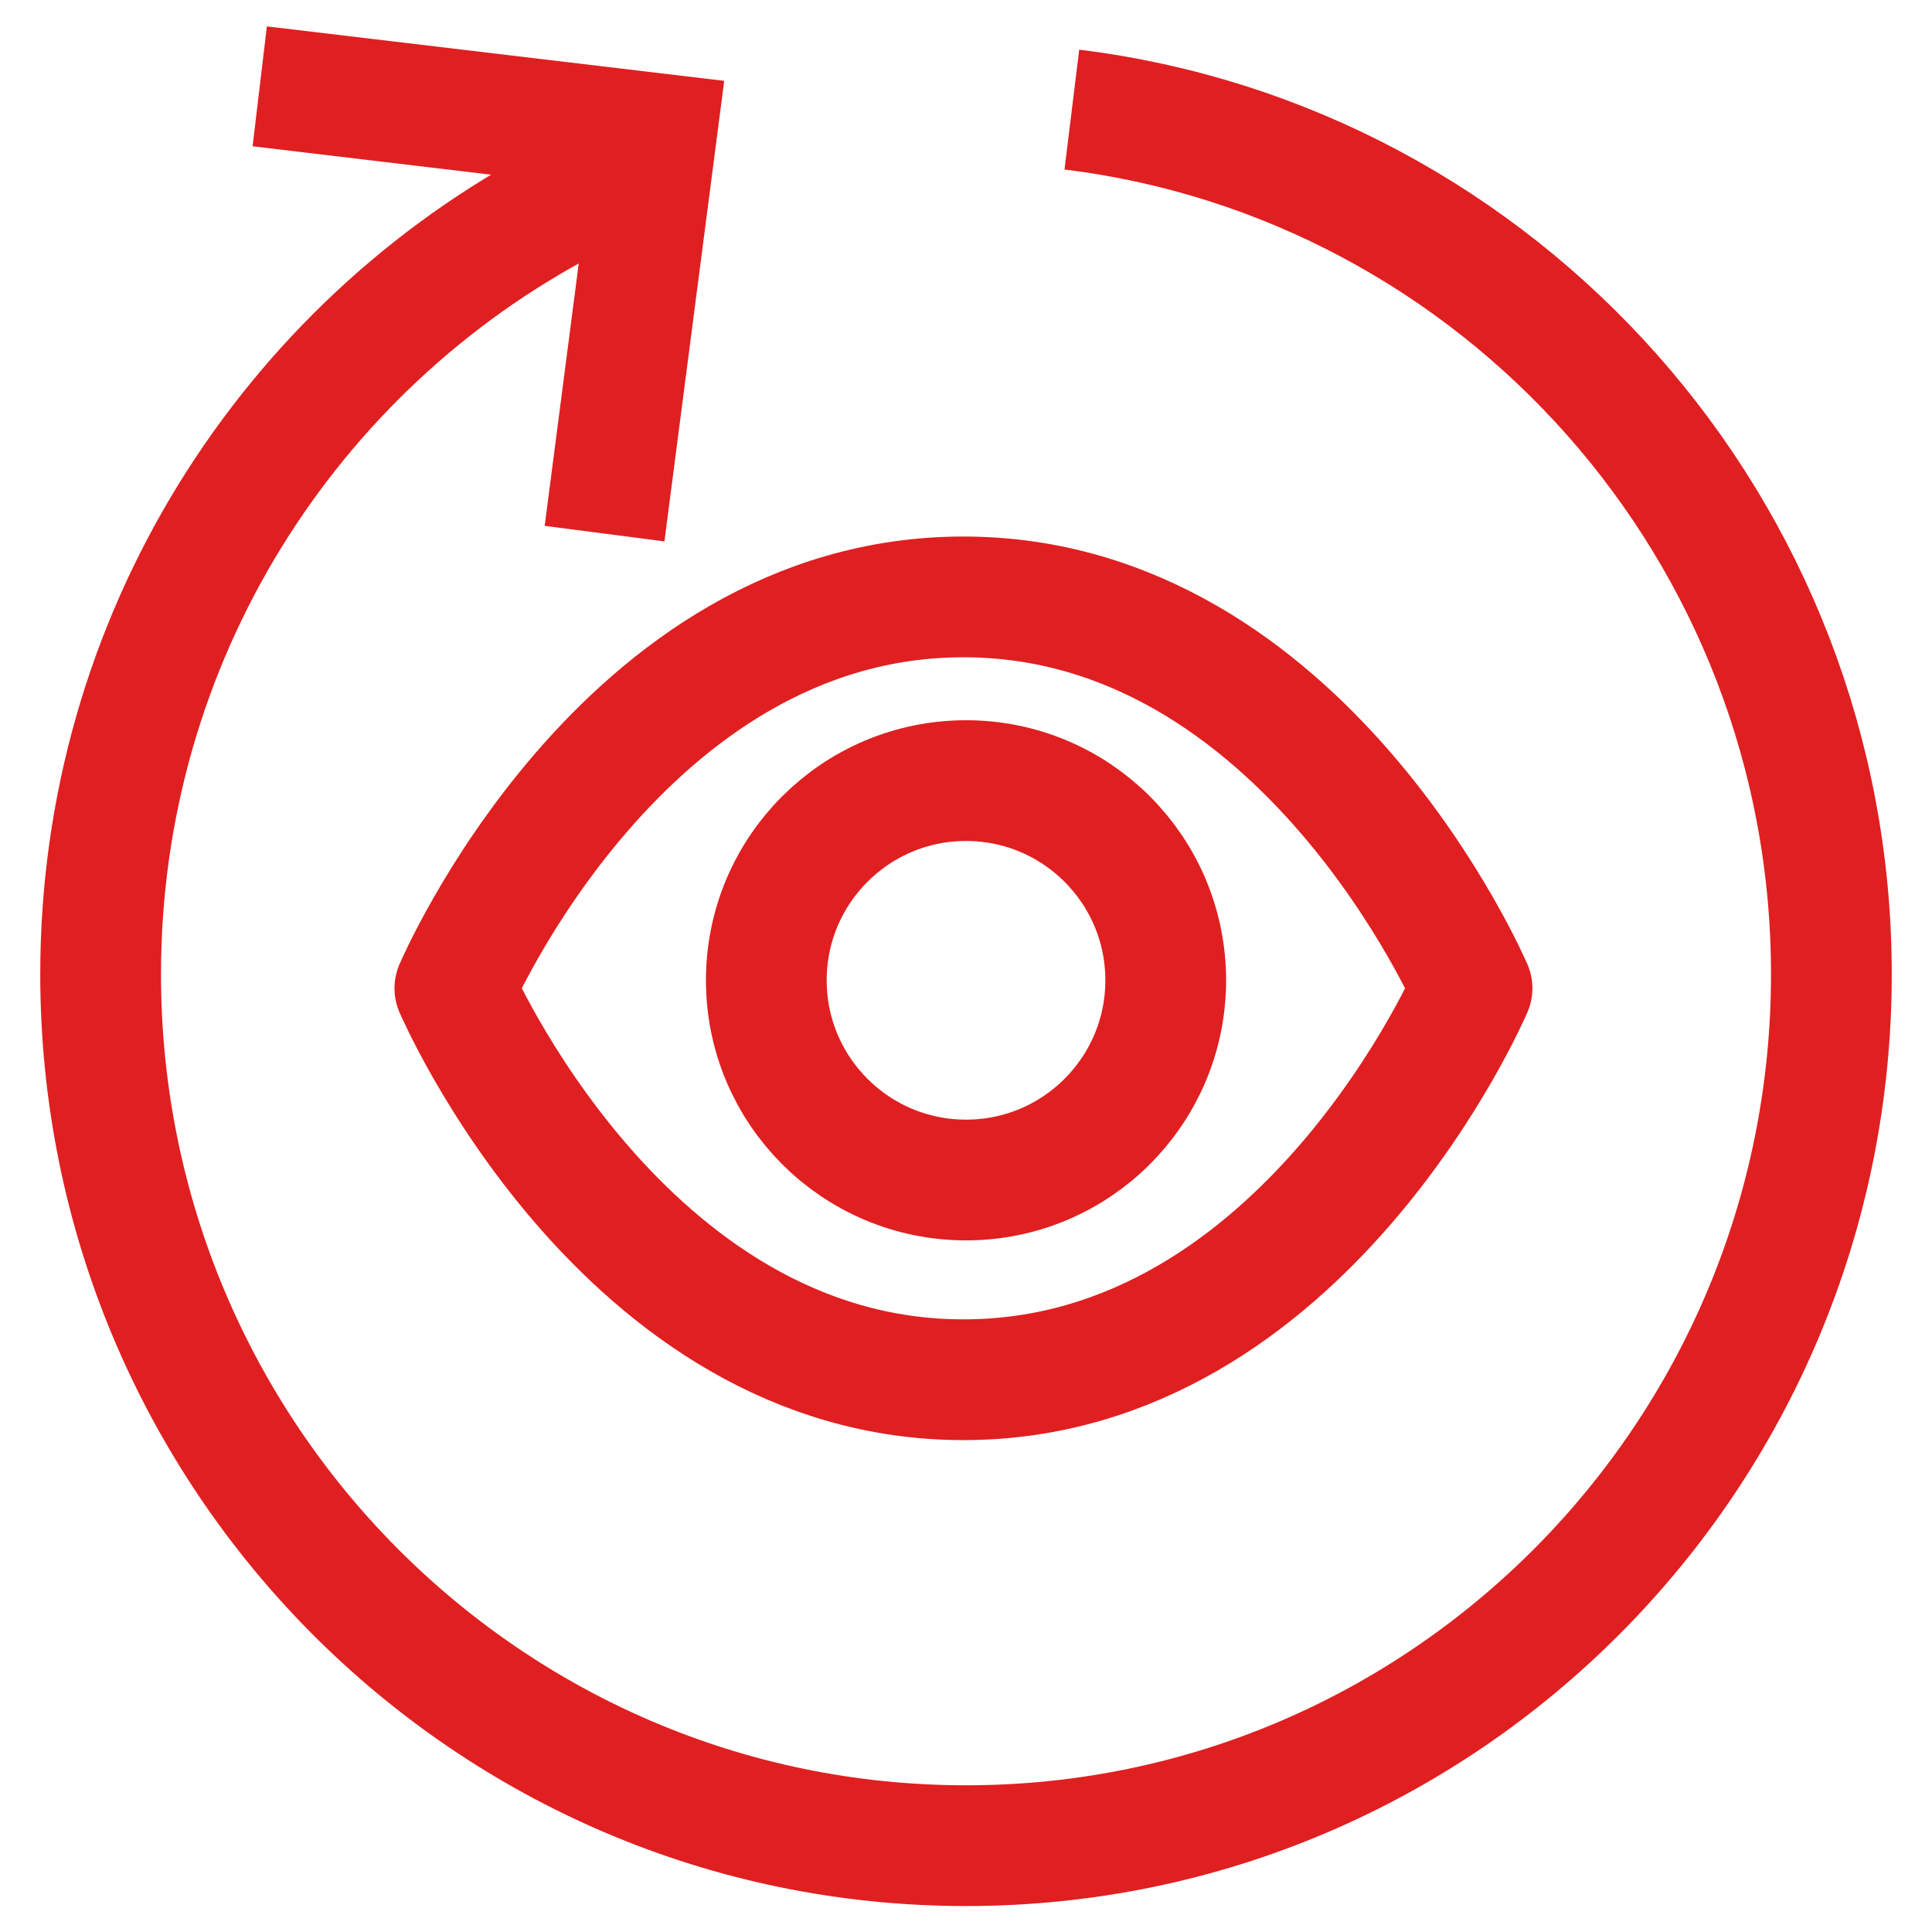 <svg width="48" height="48" viewBox="0 0 48 48" fill="none" xmlns="http://www.w3.org/2000/svg">
<path d="M11.301 24.554C11.301 24.554 15.469 34.279 23.936 34.279C32.42 34.279 36.572 24.554 36.572 24.554C36.572 24.554 32.404 14.83 23.936 14.83C15.452 14.83 11.301 24.554 11.301 24.554Z" stroke="#E01F21" stroke-width="3" stroke-linejoin="round"/>
<path d="M24.001 29.317C26.741 29.317 28.962 27.095 28.962 24.355C28.962 21.615 26.741 19.394 24.001 19.394C21.26 19.394 19.039 21.615 19.039 24.355C19.039 27.095 21.26 29.317 24.001 29.317Z" stroke="#E01F21" stroke-width="3" stroke-linejoin="round"/>
<path d="M6.453 2.145L16.31 3.319L15.02 13.258" stroke="#E01F21" stroke-width="3" stroke-miterlimit="10"/>
<path d="M26.63 2.723C37.264 4.029 45.5 13.158 45.5 24.206C45.5 36.163 35.875 45.855 24 45.855C12.125 45.855 2.5 36.163 2.5 24.206C2.5 15.854 7.197 8.61 14.077 5.005L15.731 4.062" stroke="#E01F21" stroke-width="3" stroke-linejoin="round"/>
</svg>
